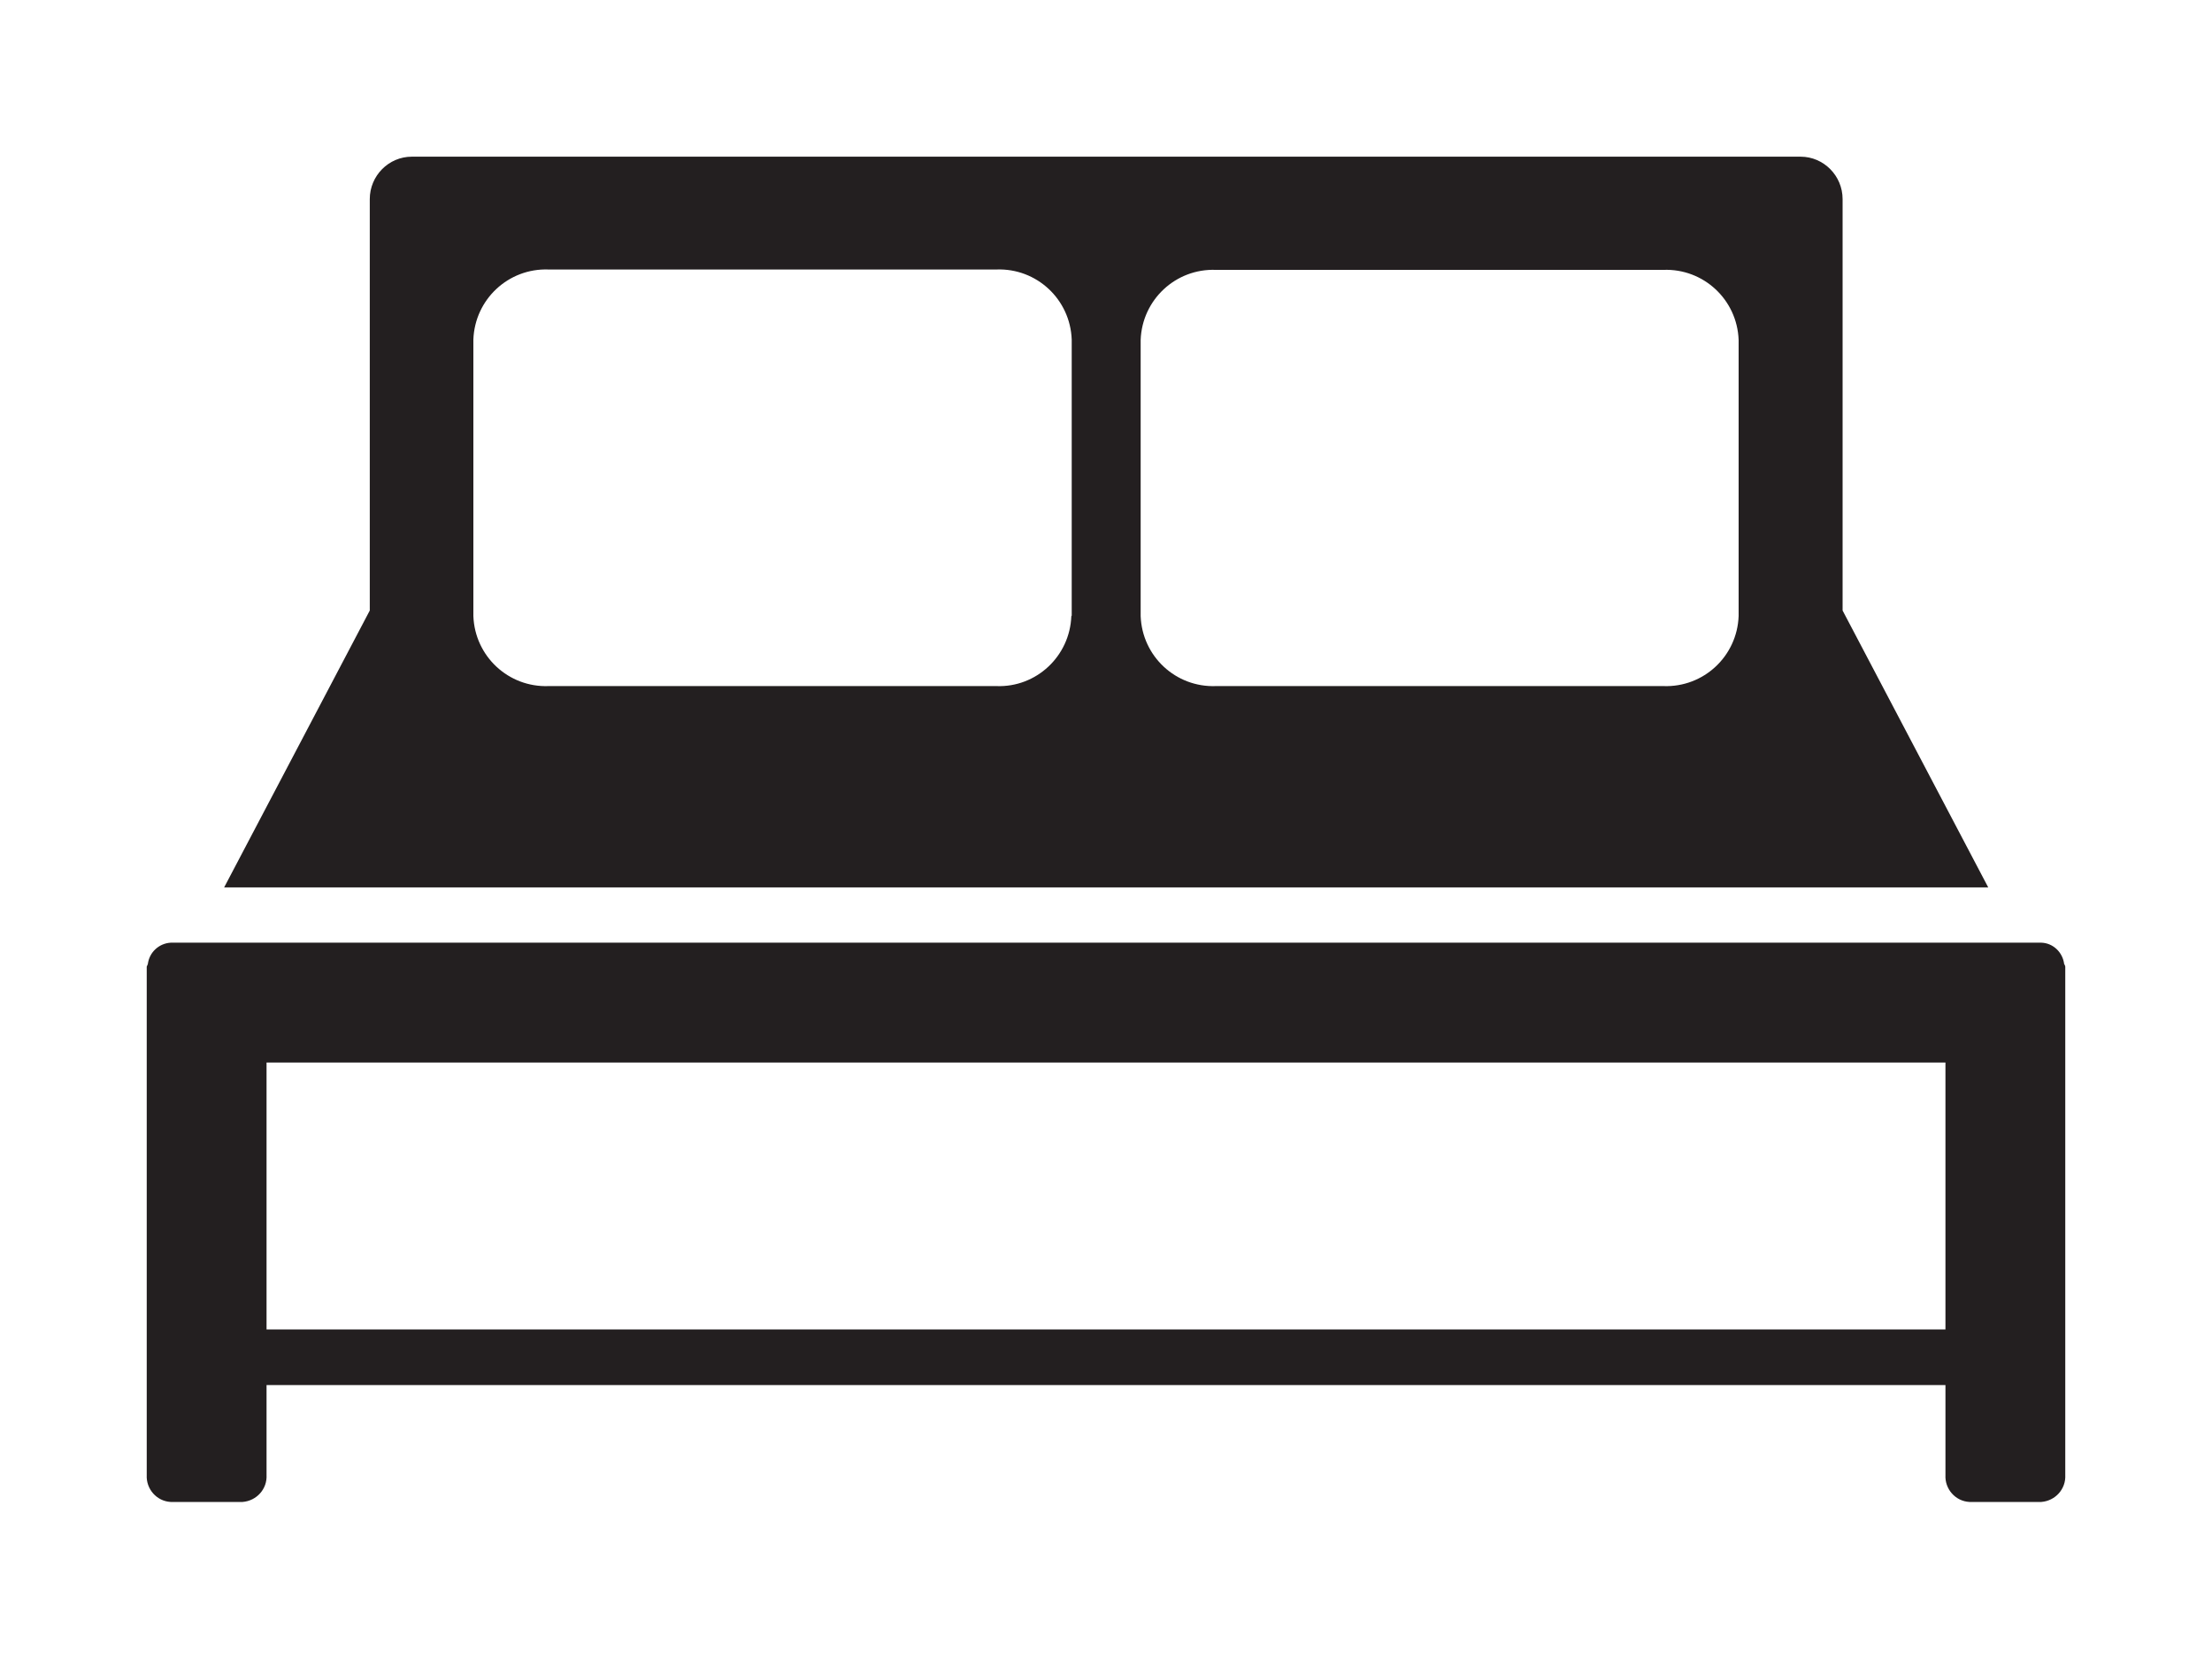 <?xml version="1.0" encoding="UTF-8"?>
<svg xmlns="http://www.w3.org/2000/svg" id="Layer_1" viewBox="0 0 60 45">
  <defs>
    <style>.cls-1{fill:#231f20;}</style>
  </defs>
  <g id="Group_345">
    <path id="Path_277" class="cls-1" d="m56.02,26.3v-.08s-.01-.05-.03-.07c-.04-.32-.3-.57-.62-.58H4.63c-.32.02-.58.26-.62.58-.01.02-.02.05-.03.07v13.79c-.02.38.27.71.65.73h1.95c.38-.03.67-.35.65-.73v-2.44h45.54v2.44c-.02.38.27.71.65.73h1.95c.38-.03.67-.35.65-.73v-13.72m-48.79,2.53h45.54v7.24H7.23v-7.24Z"></path>
    <path id="Path_278" class="cls-1" d="m49.98,16.57V5.4c0-.63-.51-1.15-1.14-1.15,0,0,0,0,0,0H11.17c-.63,0-1.14.52-1.14,1.15v11.16l-3.95,7.51h47.85l-3.95-7.51Zm-20.92.14c-.04,1.09-.95,1.94-2.03,1.9h-12.15c-1.09.04-2-.81-2.04-1.9v-7.5c.04-1.09.95-1.94,2.04-1.9h12.15c1.09-.04,2,.81,2.04,1.9v7.49Zm18.1,0c-.04,1.09-.95,1.94-2.04,1.9h-12.14c-1.09.04-2-.81-2.04-1.9v-7.49c.04-1.09.95-1.94,2.04-1.9h12.14c1.09-.04,2,.81,2.04,1.9v7.49Z"></path>
  </g>
</svg>
